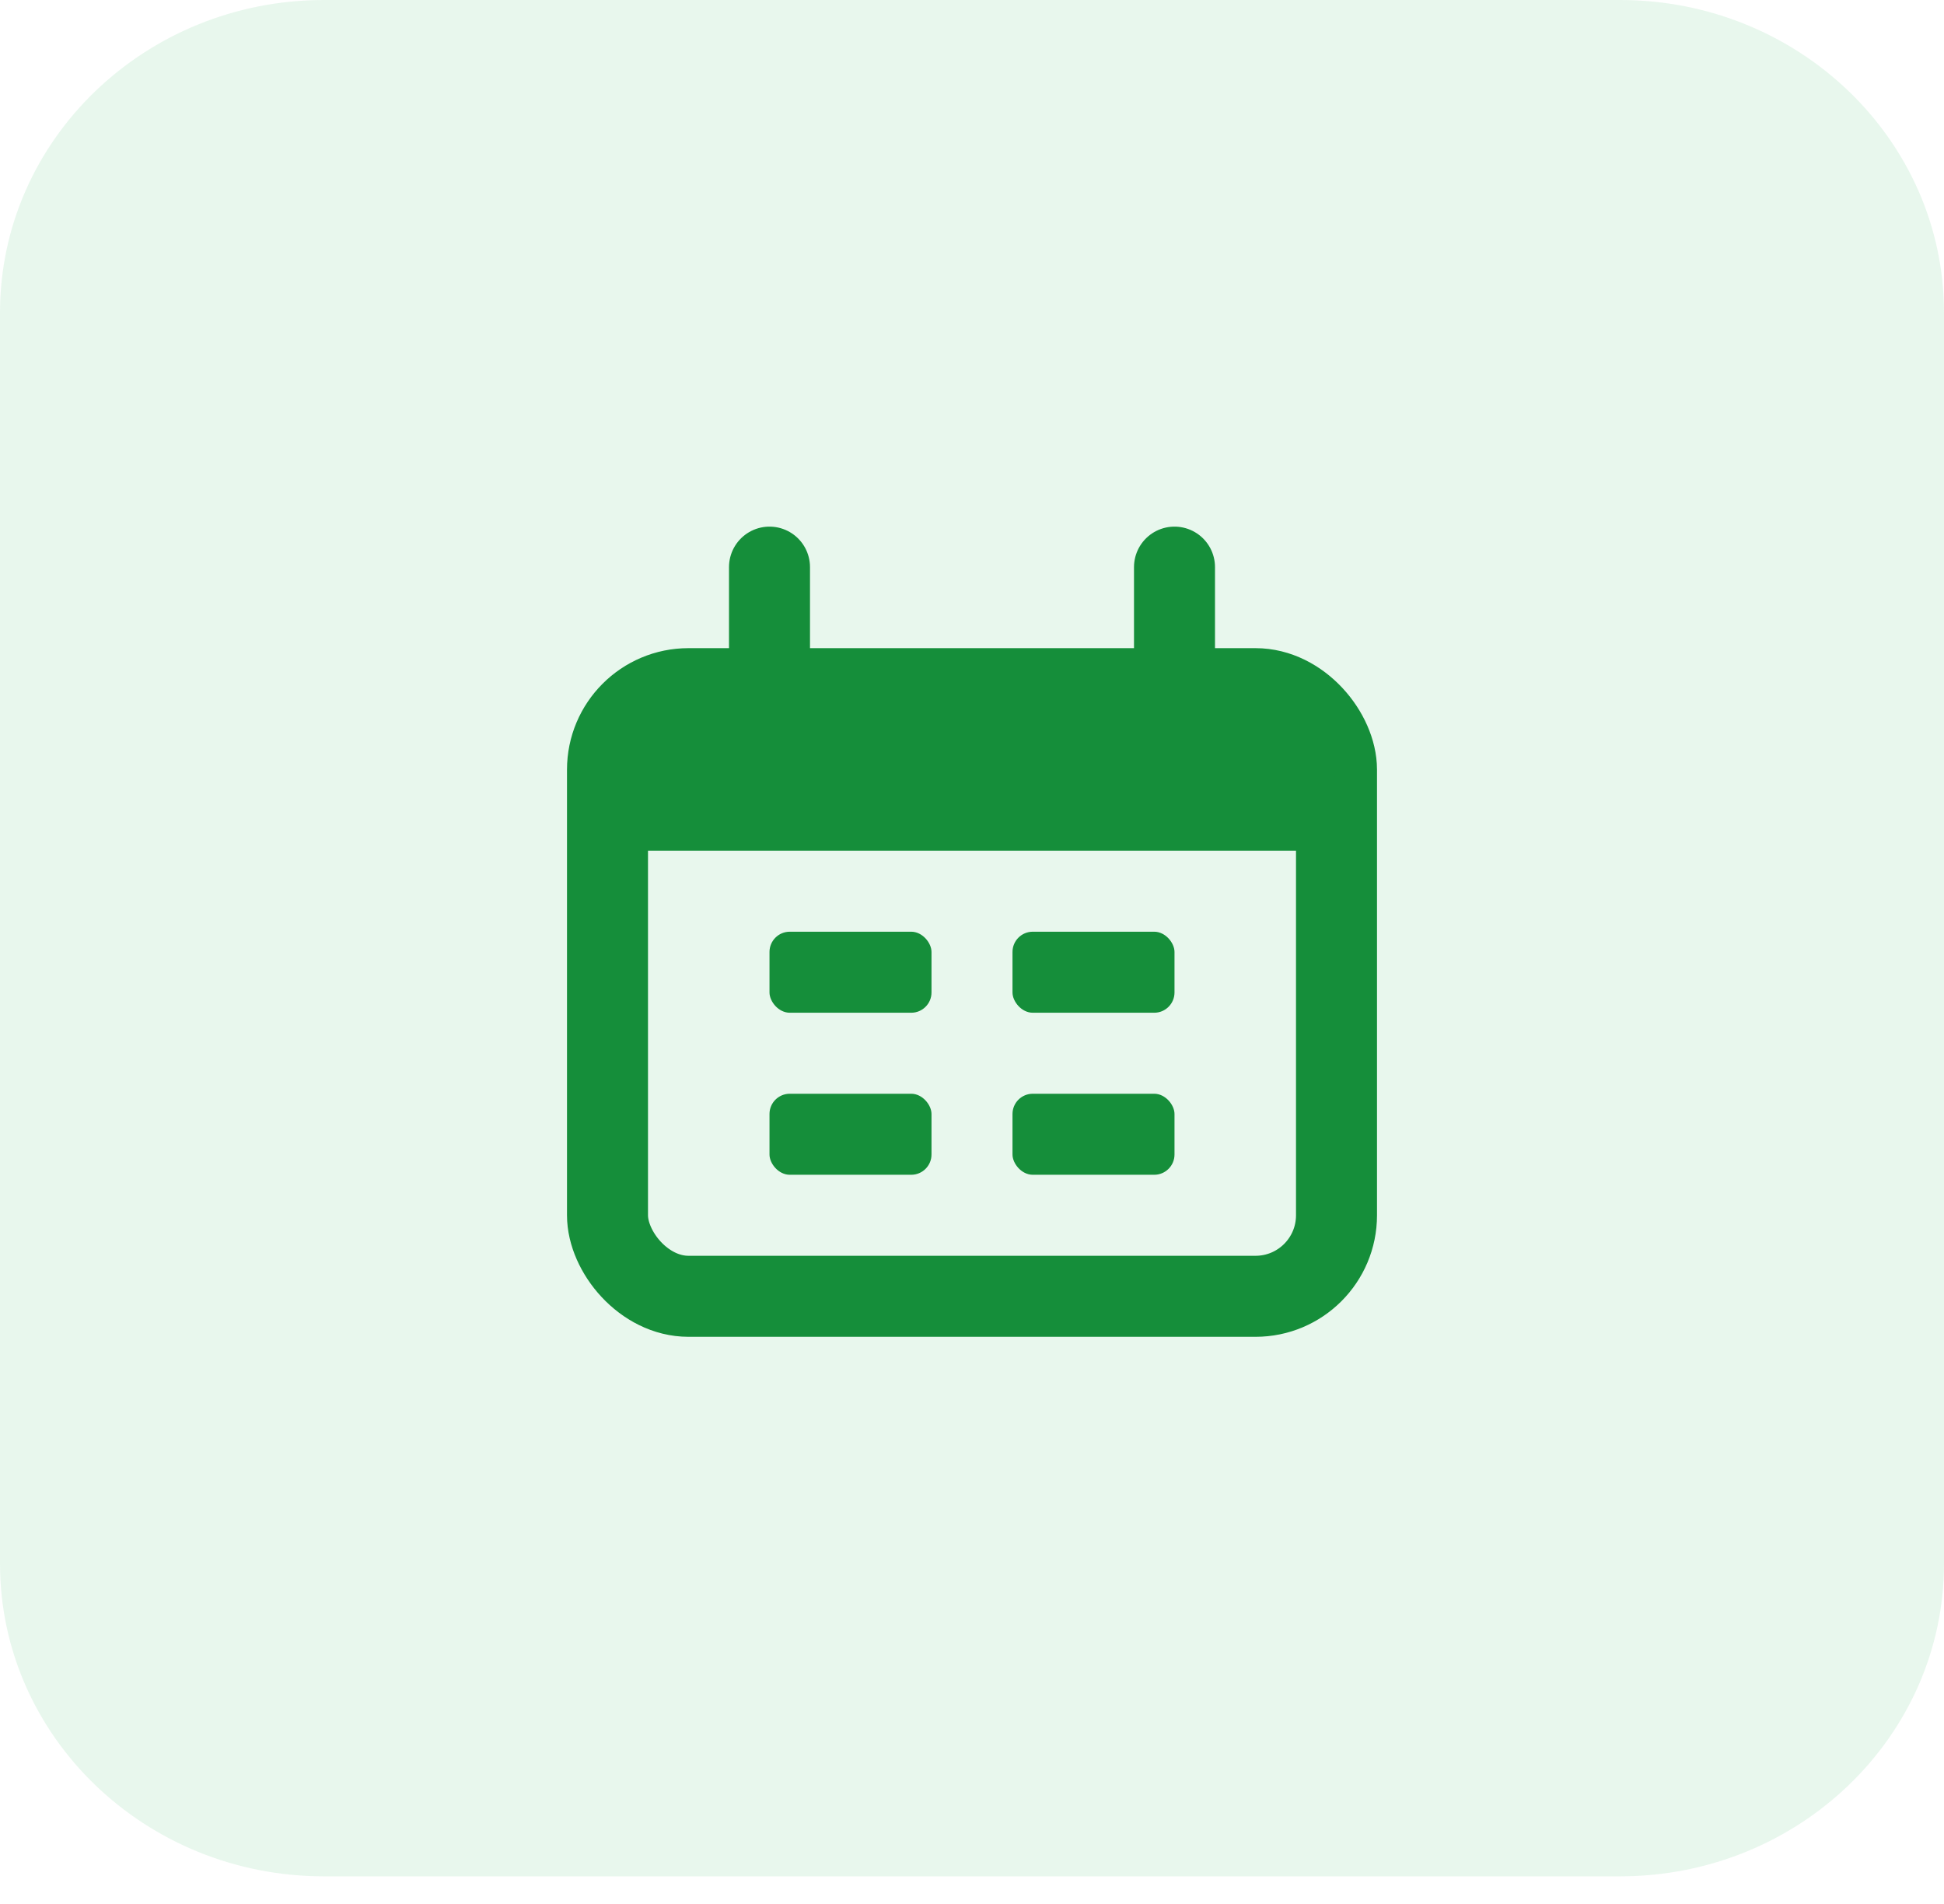 <?xml version="1.0" encoding="UTF-8"?> <svg xmlns="http://www.w3.org/2000/svg" width="48" height="47" viewBox="0 0 48 47" fill="none"><path d="M40 0H8C3.582 0 0 3.456 0 7.72V38.599C0 42.862 3.582 46.319 8 46.319H40C44.418 46.319 48 42.862 48 38.599V7.72C48 3.456 44.418 0 40 0Z" fill="#1AB248" fill-opacity="0.1"></path><rect x="15" y="17" width="18" height="15" rx="2" stroke="#158E3A" stroke-width="2"></rect><path d="M15 21C15 19.114 15 18.172 15.586 17.586C16.172 17 17.114 17 19 17H29C30.886 17 31.828 17 32.414 17.586C33 18.172 33 19.114 33 21H15Z" fill="#158E3A"></path><path d="M19 14L19 17" stroke="#158E3A" stroke-width="2" stroke-linecap="round"></path><path d="M29 14L29 17" stroke="#158E3A" stroke-width="2" stroke-linecap="round"></path><rect x="19" y="23" width="4" height="2" rx="0.5" fill="#158E3A"></rect><rect x="19" y="27" width="4" height="2" rx="0.5" fill="#158E3A"></rect><rect x="25" y="23" width="4" height="2" rx="0.5" fill="#158E3A"></rect><rect x="25" y="27" width="4" height="2" rx="0.5" fill="#158E3A"></rect></svg> 